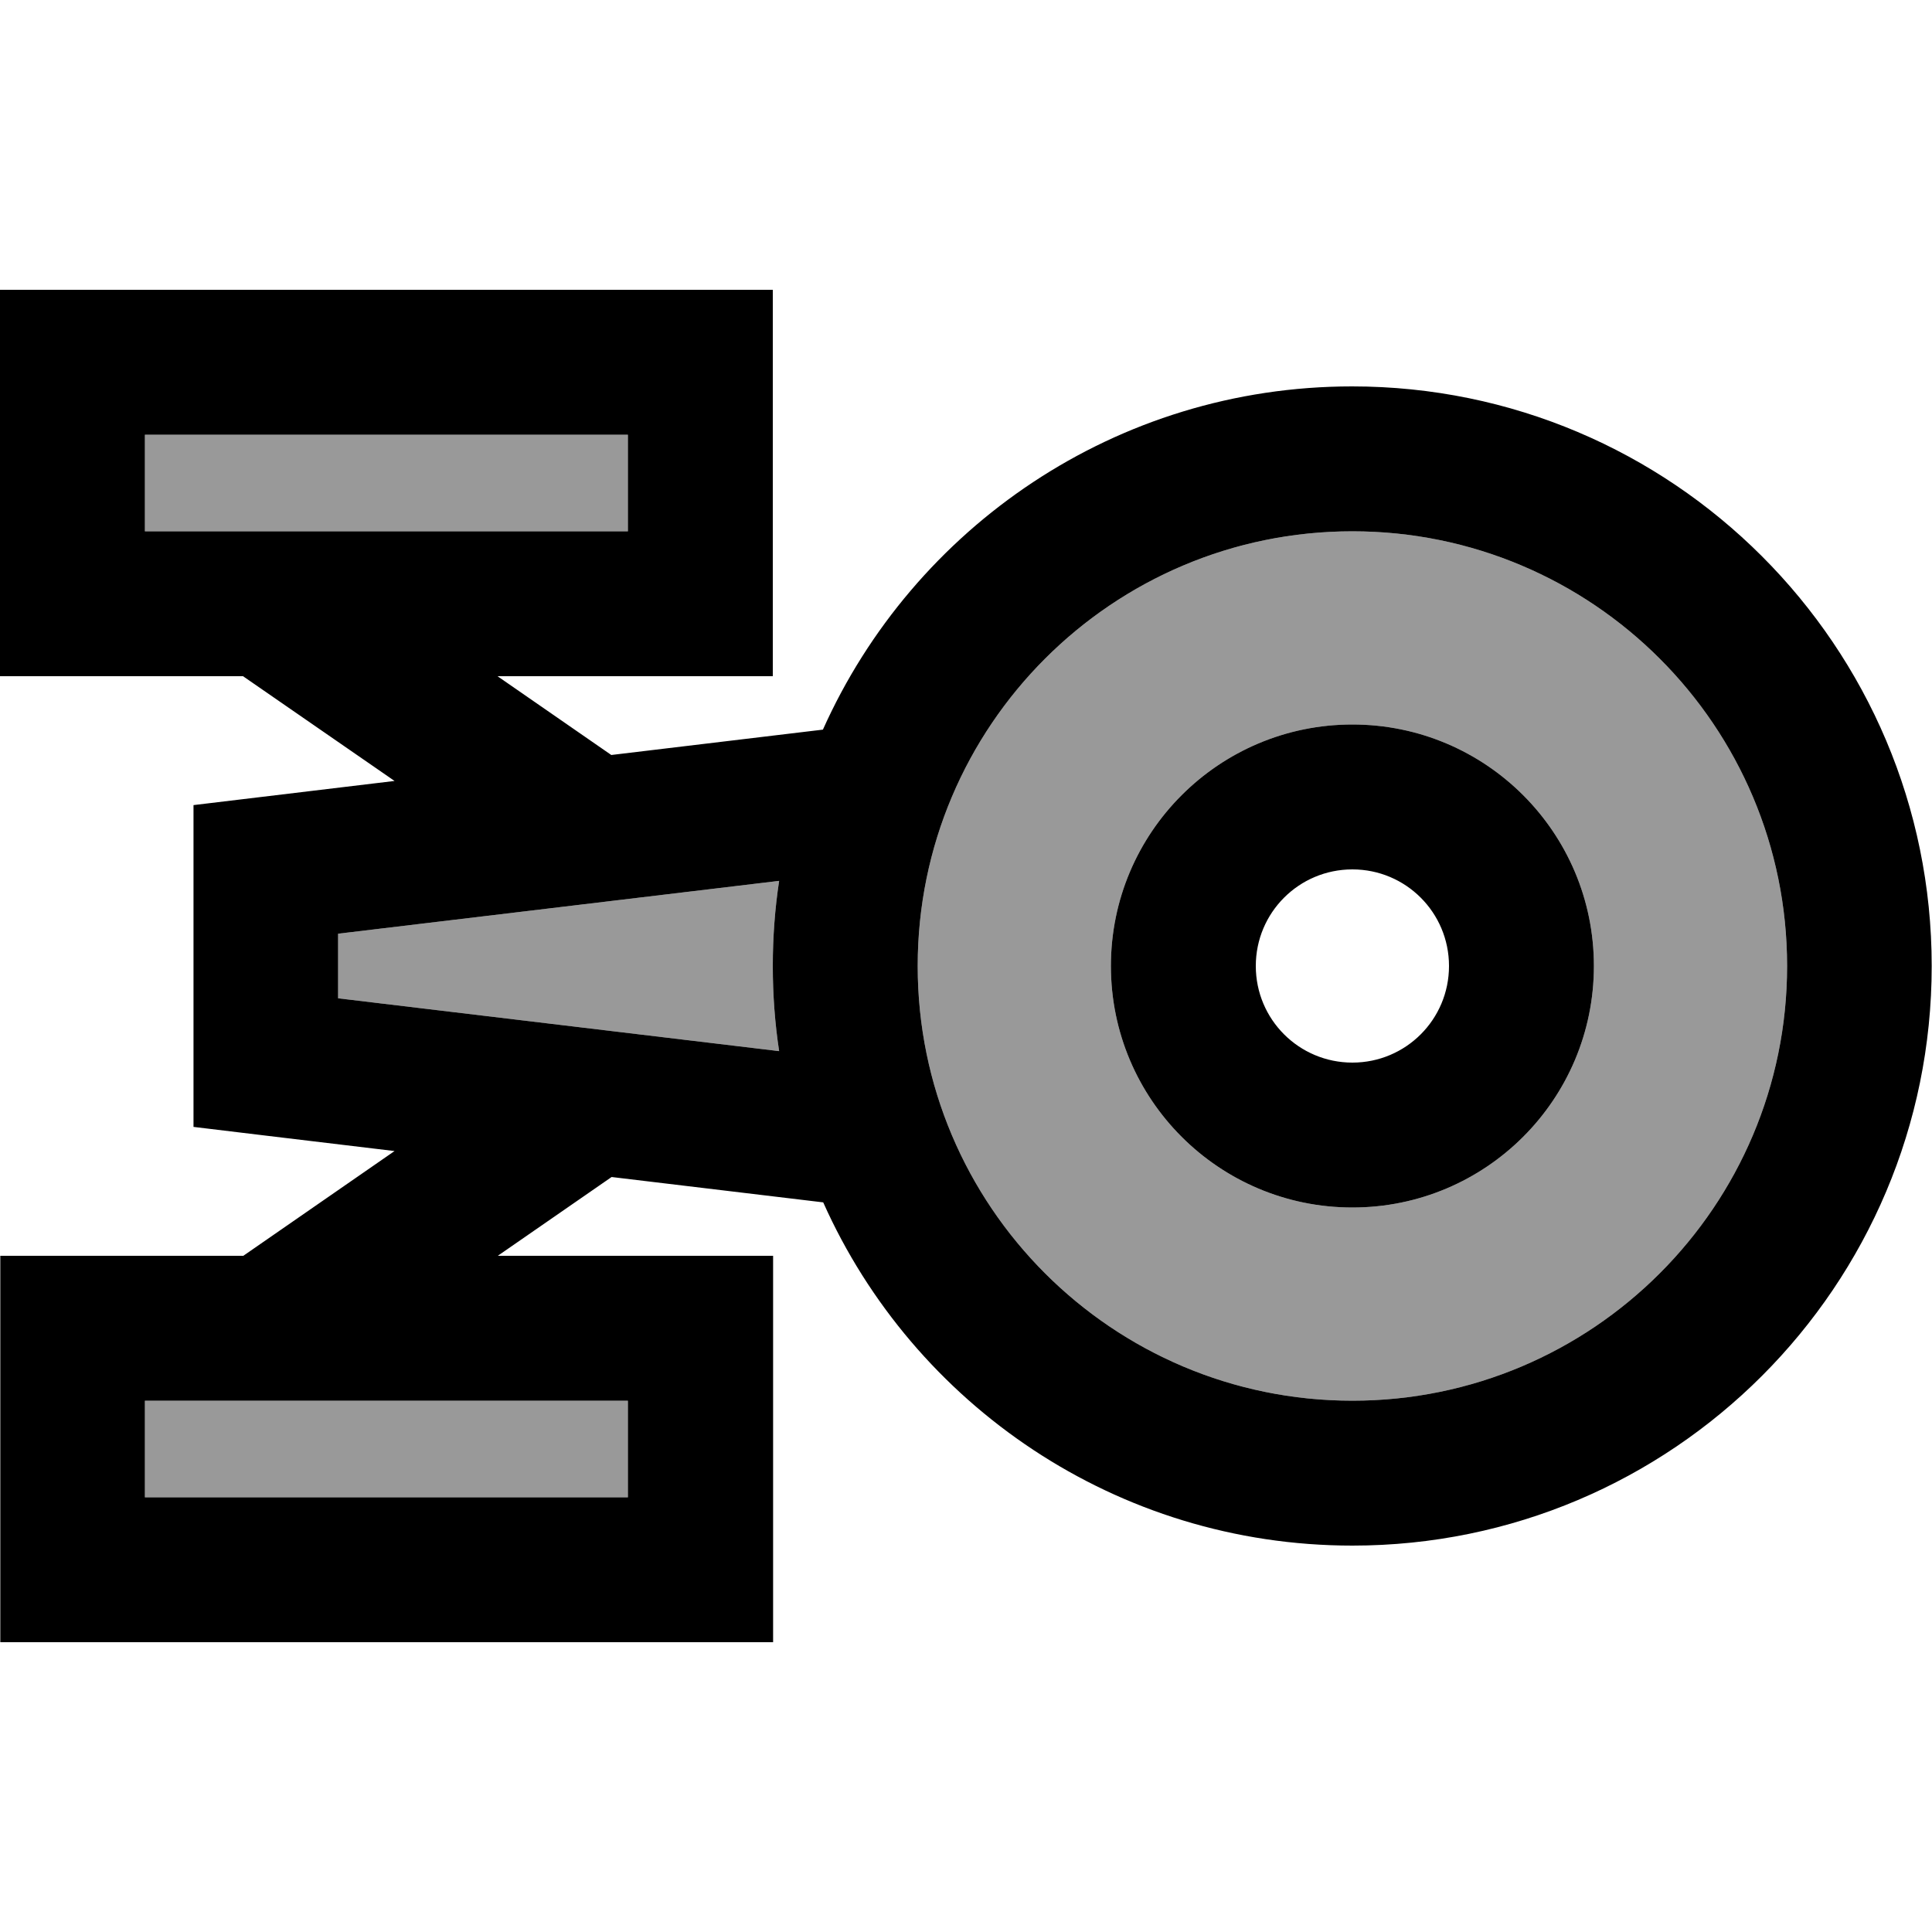 <svg xmlns="http://www.w3.org/2000/svg" viewBox="0 0 640 640"><!--! Font Awesome Pro 7.1.0 by @fontawesome - https://fontawesome.com License - https://fontawesome.com/license (Commercial License) Copyright 2025 Fonticons, Inc. --><path opacity=".4" fill="currentColor" d="M48 144L48 176L208 176L208 144L48 144zM48 464L48 496L208 496L208 464L48 464zM112 309.3L112 330.7L258.1 348.2C256.7 339 256 329.6 256 320C256 310.4 256.7 301 258.1 291.8L112 309.3zM304 320C304 399.5 368.5 464 448 464C527.5 464 592 399.5 592 320C592 240.5 527.5 176 448 176C368.5 176 304 240.5 304 320zM528 320C528 364.2 492.2 400 448 400C403.8 400 368 364.2 368 320C368 275.8 403.8 240 448 240C492.2 240 528 275.8 528 320z"/><path fill="currentColor" d="M0 96L256 96L256 224L164.8 224L202.5 250.1L272.6 241.7C302.6 174.7 369.8 128 447.9 128C553.9 128 639.9 214 639.9 320C639.9 426 554 512 448 512C369.9 512 302.6 465.3 272.7 398.3L202.6 389.9L164.9 416L256.1 416L256.1 544L.1 544L.1 416L80.6 416L130.7 381.3C96.3 377.2 74.1 374.5 64.1 373.3L64.1 266.7C74.1 265.5 96.4 262.8 130.7 258.7L80.5 224L0 224L0 96zM48 144L48 176L208 176L208 144L48 144zM112 309.3L112 330.7L258.1 348.2C256.7 339 256 329.6 256 320C256 310.4 256.7 301 258.1 291.8L112 309.3zM48 496L208 496L208 464L48 464L48 496zM448 464C527.5 464 592 399.5 592 320C592 240.5 527.5 176 448 176C368.5 176 304 240.5 304 320C304 399.5 368.5 464 448 464zM480 320C480 302.3 465.7 288 448 288C430.3 288 416 302.3 416 320C416 337.7 430.3 352 448 352C465.7 352 480 337.7 480 320zM368 320C368 275.8 403.8 240 448 240C492.2 240 528 275.8 528 320C528 364.2 492.2 400 448 400C403.8 400 368 364.2 368 320z"/></svg>
